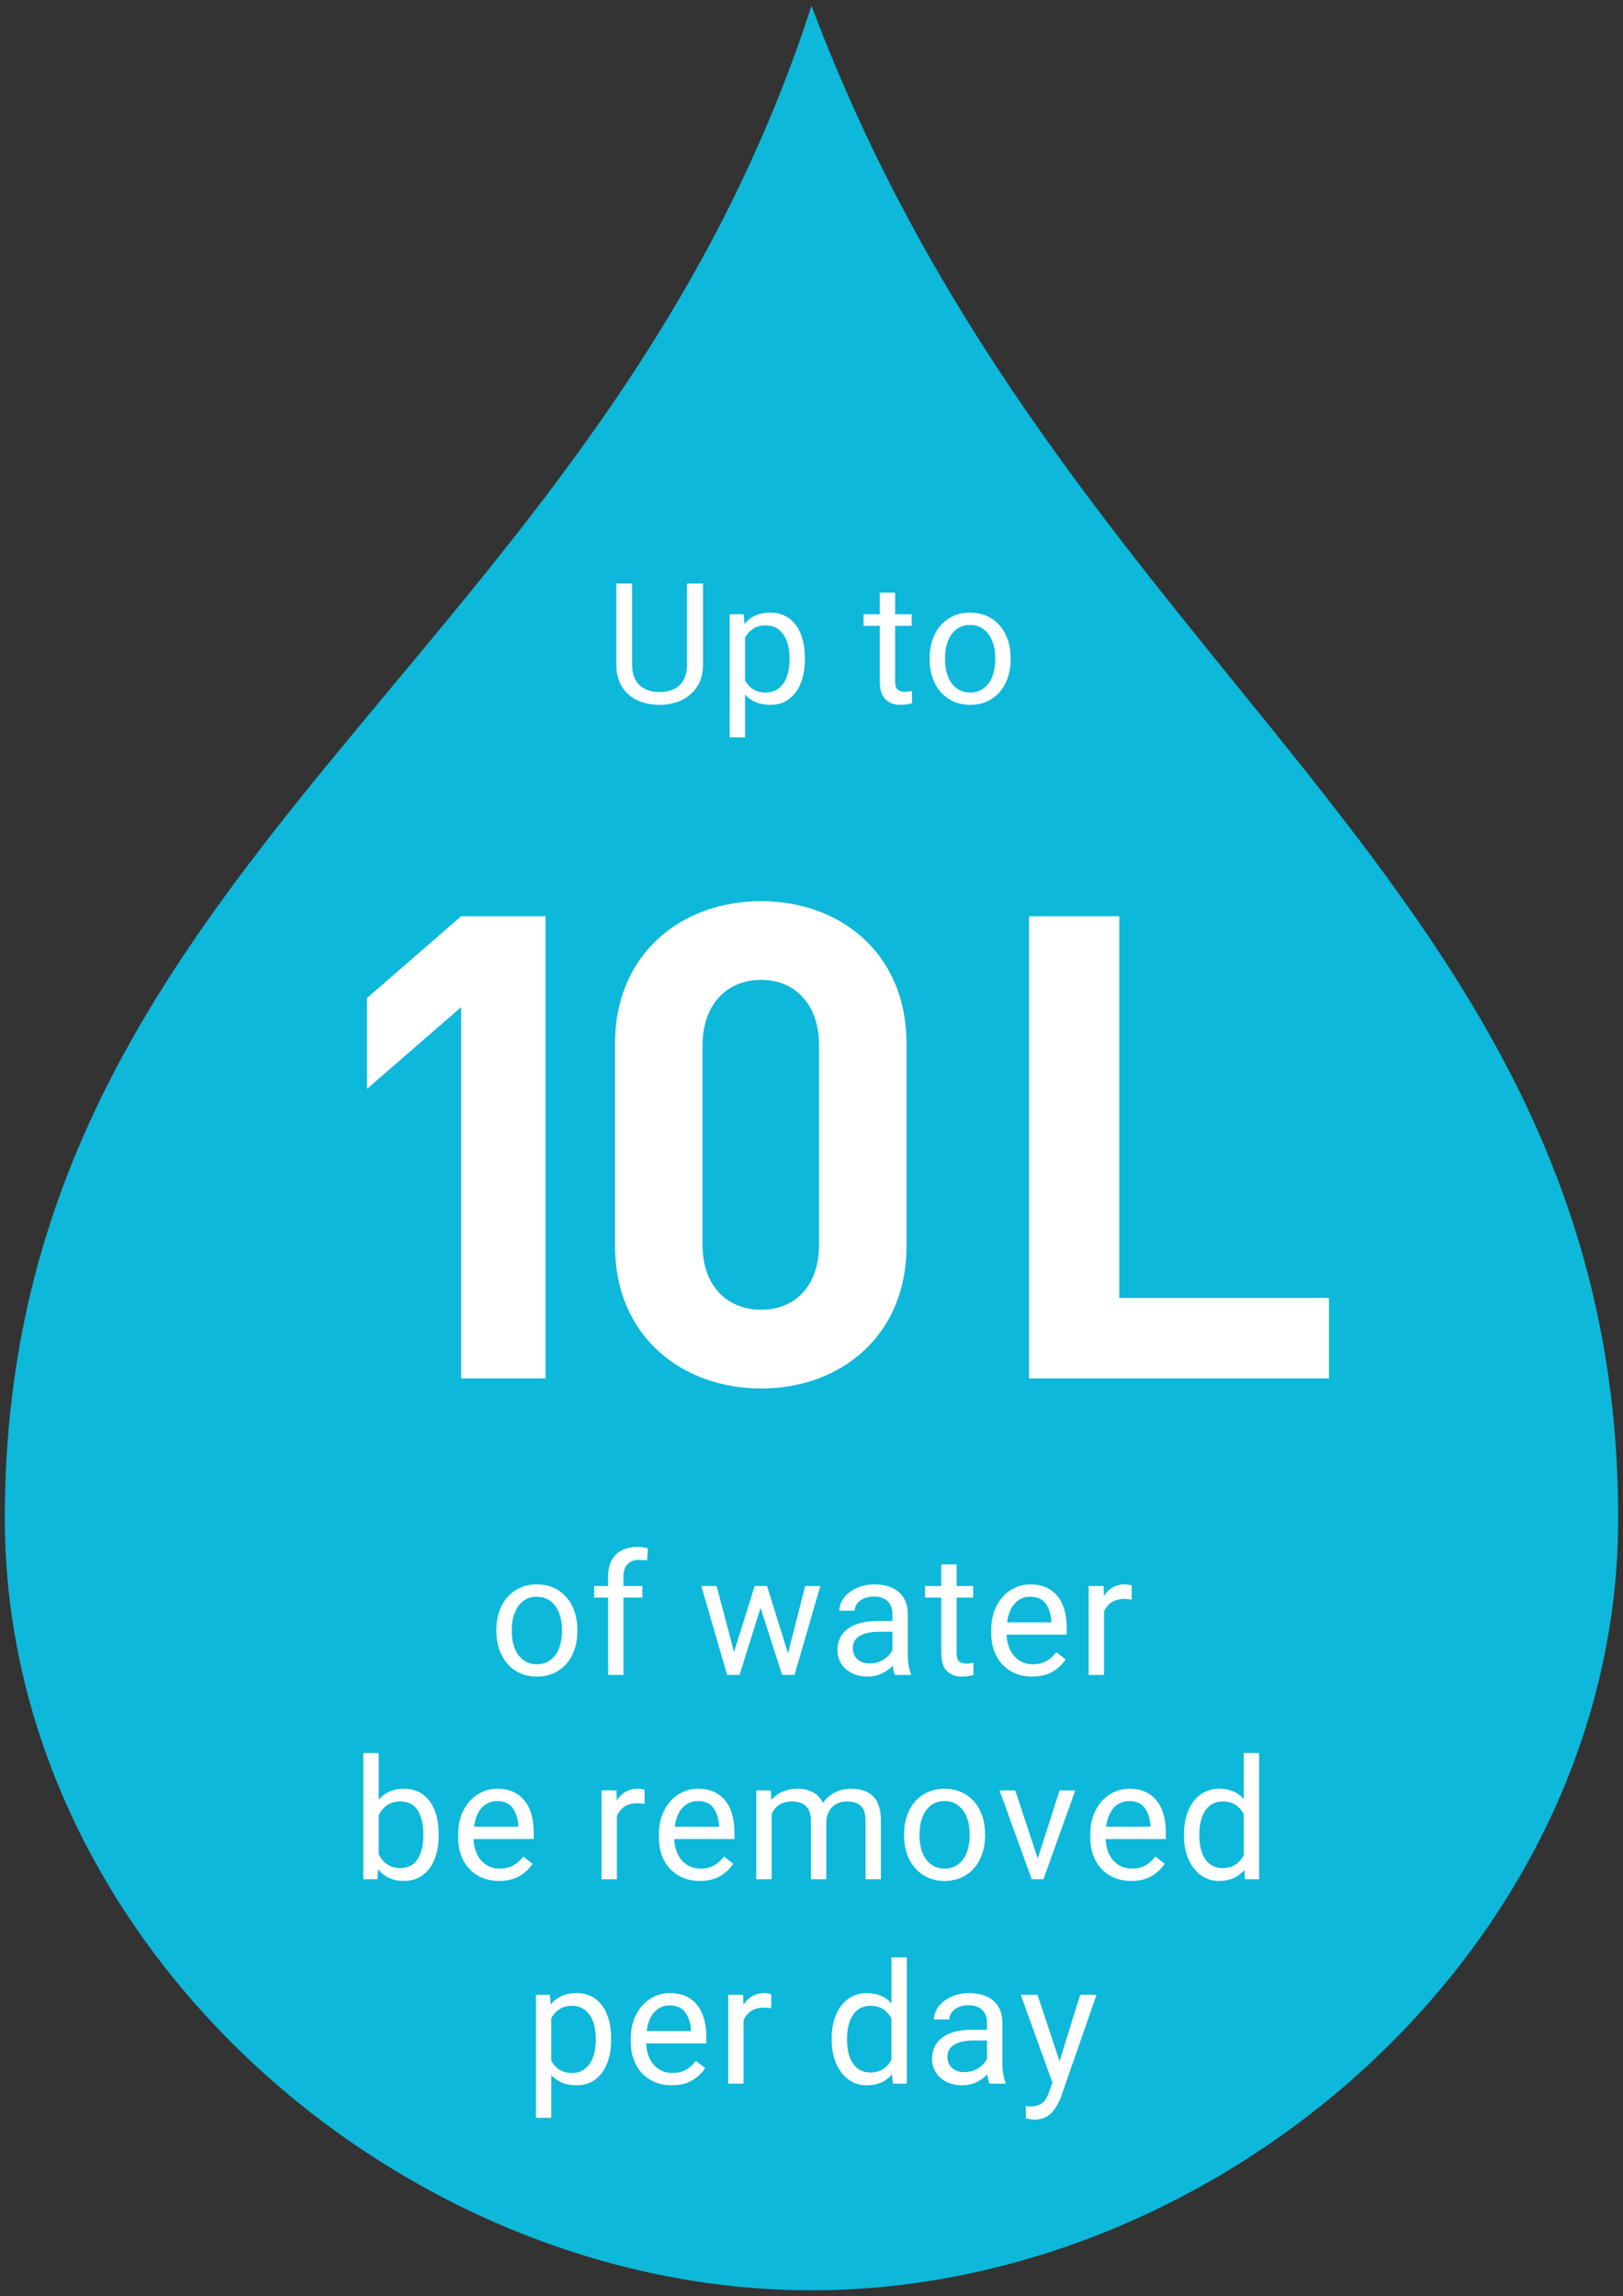 <?xml version="1.0" encoding="utf-8"?>
<!-- Generator: Adobe Illustrator 16.0.0, SVG Export Plug-In . SVG Version: 6.00 Build 0)  -->
<!DOCTYPE svg PUBLIC "-//W3C//DTD SVG 1.1//EN" "http://www.w3.org/Graphics/SVG/1.1/DTD/svg11.dtd">
<svg version="1.1" id="圖層_1" xmlns:x="http://ns.adobe.com/Extensibility/1.0/" xmlns:i="http://ns.adobe.com/AdobeIllustrator/10.0/" xmlns:graph="http://ns.adobe.com/Graphs/1.0/"
	 xmlns="http://www.w3.org/2000/svg" xmlns:xlink="http://www.w3.org/1999/xlink" xmlns:a="http://ns.adobe.com/AdobeSVGViewerExtensions/3.0/"
	 x="0px" y="0px" width="135px" height="191px" viewBox="0 0 135 191" style="enable-background:new 0 0 135 191;"
	 xml:space="preserve">
<rect x="0" y="0" width="135" height="191" fill="#333333" stroke="none"/>
<path style="fill:#0DB8DA;" d="M67.5,0.476C49.756,55.382,0.4,71.782,0.4,126.3c0,35.47,32.894,64.225,67.1,64.225
	s67.1-28.755,67.1-64.225C134.6,73.453,88.469,56.382,67.5,0.476z"/>
<g>
	<path style="fill:#FFFFFF;" d="M41.7,133.633c0.273-0.57,0.664-1.018,1.172-1.344s1.1-0.488,1.774-0.488
		c0.684,0,1.281,0.162,1.791,0.488s0.902,0.773,1.176,1.344c0.273,0.569,0.41,1.212,0.41,1.928v0.156
		c0,0.716-0.137,1.357-0.41,1.925s-0.664,1.015-1.172,1.34s-1.102,0.489-1.781,0.489s-1.272-0.164-1.781-0.489
		s-0.9-0.772-1.176-1.34s-0.414-1.209-0.414-1.925v-0.156C41.29,134.845,41.426,134.202,41.7,133.633z M42.804,137.092
		c0.157,0.414,0.393,0.744,0.708,0.987s0.697,0.366,1.148,0.366c0.447,0,0.827-0.123,1.142-0.366s0.55-0.573,0.708-0.987
		c0.157-0.415,0.236-0.873,0.236-1.375v-0.156c0-0.502-0.08-0.96-0.239-1.375c-0.16-0.414-0.396-0.744-0.711-0.99
		s-0.697-0.369-1.148-0.369c-0.447,0-0.826,0.123-1.138,0.369s-0.547,0.576-0.704,0.99c-0.157,0.415-0.236,0.873-0.236,1.375v0.156
		C42.568,136.219,42.646,136.677,42.804,137.092z"/>
	<path style="fill:#FFFFFF;" d="M52.194,130.122c-0.223,0.239-0.335,0.582-0.335,1.028v0.787h1.572v0.963h-1.572v6.434h-1.278V132.9
		h-1.162v-0.963h1.162v-0.787c0-0.788,0.215-1.395,0.646-1.821s1.029-0.64,1.794-0.64c0.278,0,0.567,0.037,0.868,0.109l-0.068,1.02
		c-0.205-0.037-0.433-0.055-0.684-0.055C52.732,129.764,52.417,129.883,52.194,130.122z"/>
	<path style="fill:#FFFFFF;" d="M68.234,131.938l-2.147,7.396H65.24h-0.185l-1.791-5.586l-1.75,5.586h-0.813h-0.219l-2.146-7.396
		h1.271l1.449,5.488l1.716-5.488h0.841h0.191l1.743,5.611l1.422-5.611H68.234z"/>
	<path style="fill:#FFFFFF;" d="M75.577,138.523c0.046,0.275,0.109,0.51,0.191,0.701v0.109h-1.333
		c-0.078-0.178-0.137-0.436-0.178-0.773c-0.256,0.273-0.562,0.494-0.92,0.66c-0.357,0.166-0.75,0.25-1.179,0.25
		c-0.492,0-0.929-0.098-1.31-0.291c-0.38-0.193-0.674-0.457-0.881-0.789c-0.208-0.333-0.312-0.702-0.312-1.107
		c0-0.524,0.136-0.969,0.407-1.334c0.271-0.364,0.656-0.639,1.154-0.823c0.5-0.185,1.088-0.276,1.768-0.276h1.244v-0.588
		c0-0.451-0.133-0.807-0.4-1.063c-0.266-0.257-0.65-0.386-1.151-0.386c-0.306,0-0.579,0.053-0.82,0.16s-0.43,0.25-0.563,0.431
		c-0.135,0.181-0.202,0.375-0.202,0.585h-1.278c0-0.36,0.123-0.709,0.369-1.047c0.246-0.337,0.592-0.611,1.039-0.823
		s0.957-0.317,1.531-0.317c0.547,0,1.026,0.092,1.439,0.276c0.412,0.185,0.734,0.462,0.967,0.834s0.349,0.826,0.349,1.364v3.445
		C75.509,137.98,75.531,138.248,75.577,138.523z M73.16,138.223c0.254-0.103,0.471-0.238,0.653-0.406
		c0.183-0.169,0.321-0.352,0.417-0.547v-1.531h-1.039c-0.729,0-1.287,0.115-1.675,0.345s-0.581,0.571-0.581,1.022
		c0,0.241,0.055,0.457,0.164,0.648s0.27,0.344,0.479,0.455s0.465,0.168,0.766,0.168C72.635,138.377,72.908,138.325,73.16,138.223z"
		/>
	<path style="fill:#FFFFFF;" d="M80.979,139.334c-0.291,0.091-0.617,0.137-0.977,0.137c-0.516,0-0.93-0.155-1.241-0.465
		c-0.312-0.311-0.468-0.814-0.468-1.512V132.9h-1.348v-0.963h1.348v-1.799h1.277v1.799h1.381v0.963H79.57v4.602
		c0,0.351,0.073,0.586,0.219,0.707c0.146,0.121,0.345,0.182,0.596,0.182c0.096,0,0.2-0.008,0.314-0.024
		c0.113-0.017,0.205-0.033,0.273-0.052L80.979,139.334z"/>
	<path style="fill:#FFFFFF;" d="M88.732,135.984h-5.004c0.014,0.46,0.109,0.877,0.287,1.25c0.178,0.374,0.43,0.67,0.756,0.886
		c0.325,0.216,0.707,0.325,1.145,0.325c0.428,0,0.799-0.087,1.111-0.26c0.312-0.174,0.591-0.422,0.837-0.746l0.772,0.602
		c-0.273,0.42-0.639,0.763-1.094,1.029s-1.021,0.4-1.695,0.4s-1.27-0.153-1.784-0.459c-0.515-0.305-0.913-0.729-1.192-1.271
		c-0.281-0.542-0.421-1.157-0.421-1.846v-0.293c0-0.771,0.15-1.443,0.451-2.021s0.698-1.018,1.192-1.323
		c0.495-0.305,1.025-0.457,1.59-0.457c0.688,0,1.259,0.153,1.713,0.461c0.453,0.308,0.789,0.732,1.008,1.275
		c0.219,0.542,0.328,1.168,0.328,1.879V135.984z M87.454,134.863c-0.036-0.579-0.192-1.063-0.468-1.453
		c-0.276-0.39-0.711-0.584-1.303-0.584c-0.51,0-0.936,0.186-1.275,0.557c-0.339,0.371-0.553,0.896-0.639,1.576h3.685V134.863z"/>
	<path style="fill:#FFFFFF;" d="M93.881,131.831c0.123,0.021,0.208,0.042,0.254,0.065v1.168c-0.196-0.036-0.404-0.055-0.623-0.055
		c-0.419,0-0.769,0.094-1.049,0.281c-0.28,0.187-0.491,0.448-0.633,0.785v5.258h-1.277v-7.396h1.244l0.027,0.84
		c0.191-0.31,0.433-0.55,0.725-0.721c0.291-0.171,0.633-0.256,1.025-0.256C93.656,131.801,93.758,131.811,93.881,131.831z"/>
	<path style="fill:#FFFFFF;" d="M35.163,149.269c0.433,0.312,0.762,0.752,0.988,1.319s0.338,1.229,0.338,1.986v0.143
		c0,0.725-0.113,1.371-0.338,1.938s-0.555,1.012-0.988,1.333s-0.948,0.482-1.545,0.482c-0.934,0-1.657-0.326-2.167-0.979
		l-0.062,0.842h-1.169v-10.5h1.278v3.896c0.506-0.62,1.208-0.93,2.105-0.93C34.21,148.801,34.73,148.957,35.163,149.269z
		 M35.211,152.574c0-0.812-0.154-1.467-0.461-1.966s-0.796-0.749-1.466-0.749c-0.433,0-0.796,0.104-1.09,0.312
		s-0.525,0.489-0.694,0.845v3.232c0.173,0.352,0.409,0.632,0.708,0.842c0.298,0.209,0.662,0.314,1.09,0.314
		c0.643,0,1.122-0.25,1.439-0.749s0.475-1.146,0.475-1.938V152.574z"/>
	<path style="fill:#FFFFFF;" d="M44.393,152.984h-5.004c0.014,0.46,0.109,0.877,0.287,1.25c0.178,0.374,0.43,0.67,0.755,0.886
		s0.708,0.325,1.145,0.325c0.428,0,0.799-0.087,1.111-0.26c0.312-0.174,0.591-0.422,0.837-0.746l0.772,0.602
		c-0.273,0.42-0.638,0.763-1.094,1.029s-1.021,0.4-1.695,0.4s-1.269-0.153-1.784-0.459c-0.515-0.305-0.913-0.729-1.193-1.271
		c-0.28-0.542-0.42-1.157-0.42-1.846v-0.293c0-0.771,0.15-1.443,0.451-2.021s0.698-1.018,1.193-1.323
		c0.495-0.305,1.024-0.457,1.589-0.457c0.688,0,1.259,0.153,1.712,0.461s0.79,0.732,1.008,1.275
		c0.219,0.542,0.328,1.168,0.328,1.879V152.984z M43.115,151.863c-0.037-0.579-0.192-1.063-0.468-1.453s-0.71-0.584-1.302-0.584
		c-0.51,0-0.936,0.186-1.275,0.557s-0.553,0.896-0.639,1.576h3.685V151.863z"/>
	<path style="fill:#FFFFFF;" d="M53.364,148.831c0.123,0.021,0.208,0.042,0.253,0.065v1.168c-0.196-0.036-0.403-0.055-0.622-0.055
		c-0.419,0-0.769,0.094-1.049,0.281c-0.28,0.187-0.491,0.448-0.632,0.785v5.258h-1.278v-7.396h1.244l0.027,0.84
		c0.191-0.31,0.433-0.55,0.725-0.721s0.633-0.256,1.025-0.256C53.139,148.801,53.241,148.811,53.364,148.831z"/>
	<path style="fill:#FFFFFF;" d="M61.09,152.984h-5.004c0.014,0.46,0.109,0.877,0.287,1.25c0.178,0.374,0.43,0.67,0.755,0.886
		s0.708,0.325,1.145,0.325c0.428,0,0.799-0.087,1.111-0.26c0.312-0.174,0.591-0.422,0.837-0.746l0.772,0.602
		c-0.273,0.42-0.638,0.763-1.094,1.029s-1.021,0.4-1.695,0.4s-1.269-0.153-1.784-0.459c-0.515-0.305-0.913-0.729-1.193-1.271
		c-0.28-0.542-0.42-1.157-0.42-1.846v-0.293c0-0.771,0.15-1.443,0.451-2.021s0.698-1.018,1.193-1.323
		c0.495-0.305,1.024-0.457,1.589-0.457c0.688,0,1.259,0.153,1.712,0.461s0.79,0.732,1.008,1.275
		c0.219,0.542,0.328,1.168,0.328,1.879V152.984z M59.812,151.863c-0.037-0.579-0.192-1.063-0.468-1.453s-0.71-0.584-1.302-0.584
		c-0.51,0-0.936,0.186-1.275,0.557s-0.553,0.896-0.639,1.576h3.685V151.863z"/>
	<path style="fill:#FFFFFF;" d="M72.645,149.449c0.42,0.434,0.629,1.107,0.629,2.023v4.861h-1.278v-4.875
		c0-0.588-0.134-1.001-0.399-1.24c-0.268-0.239-0.658-0.359-1.173-0.359c-0.328,0-0.615,0.07-0.861,0.209s-0.438,0.327-0.577,0.564
		c-0.14,0.236-0.225,0.503-0.257,0.799v4.902h-1.278v-4.867c0-1.071-0.526-1.607-1.579-1.607c-0.424,0-0.775,0.093-1.053,0.277
		s-0.49,0.441-0.636,0.77v5.428h-1.278v-7.396h1.21l0.041,0.799c0.255-0.301,0.565-0.531,0.93-0.693s0.782-0.242,1.251-0.242
		c0.488,0,0.915,0.096,1.282,0.29s0.643,0.489,0.831,0.886c0.256-0.365,0.582-0.652,0.98-0.861c0.399-0.21,0.855-0.314,1.371-0.314
		C71.609,148.801,72.225,149.017,72.645,149.449z"/>
	<path style="fill:#FFFFFF;" d="M75.613,150.633c0.273-0.57,0.664-1.018,1.172-1.344s1.1-0.488,1.773-0.488
		c0.684,0,1.281,0.162,1.791,0.488c0.511,0.326,0.902,0.773,1.176,1.344c0.273,0.569,0.41,1.212,0.41,1.928v0.156
		c0,0.716-0.137,1.357-0.41,1.925s-0.664,1.015-1.172,1.34s-1.102,0.489-1.781,0.489c-0.679,0-1.271-0.164-1.78-0.489
		s-0.899-0.772-1.176-1.34s-0.413-1.209-0.413-1.925v-0.156C75.203,151.845,75.34,151.202,75.613,150.633z M76.717,154.092
		c0.157,0.414,0.393,0.744,0.707,0.987s0.697,0.366,1.148,0.366c0.447,0,0.828-0.123,1.143-0.366s0.55-0.573,0.707-0.987
		c0.157-0.415,0.236-0.873,0.236-1.375v-0.156c0-0.502-0.08-0.96-0.24-1.375c-0.159-0.414-0.396-0.744-0.711-0.99
		s-0.697-0.369-1.148-0.369c-0.446,0-0.826,0.123-1.138,0.369s-0.547,0.576-0.704,0.99c-0.157,0.415-0.236,0.873-0.236,1.375v0.156
		C76.48,153.219,76.56,153.677,76.717,154.092z"/>
	<path style="fill:#FFFFFF;" d="M89.443,148.938l-2.652,7.396H85.93H85.82l-2.68-7.396h1.306l1.873,5.666l1.818-5.666H89.443z"/>
	<path style="fill:#FFFFFF;" d="M96.971,152.984h-5.004c0.014,0.46,0.109,0.877,0.287,1.25c0.178,0.374,0.43,0.67,0.756,0.886
		c0.325,0.216,0.707,0.325,1.145,0.325c0.428,0,0.799-0.087,1.111-0.26c0.312-0.174,0.591-0.422,0.837-0.746l0.772,0.602
		c-0.273,0.42-0.639,0.763-1.094,1.029s-1.021,0.4-1.695,0.4s-1.27-0.153-1.784-0.459c-0.515-0.305-0.913-0.729-1.192-1.271
		c-0.281-0.542-0.421-1.157-0.421-1.846v-0.293c0-0.771,0.15-1.443,0.451-2.021s0.698-1.018,1.192-1.323
		c0.495-0.305,1.025-0.457,1.59-0.457c0.688,0,1.259,0.153,1.713,0.461c0.453,0.308,0.789,0.732,1.008,1.275
		c0.219,0.542,0.328,1.168,0.328,1.879V152.984z M95.692,151.863c-0.036-0.579-0.192-1.063-0.468-1.453
		c-0.276-0.39-0.711-0.584-1.303-0.584c-0.51,0-0.936,0.186-1.275,0.557c-0.339,0.371-0.553,0.896-0.639,1.576h3.685V151.863z"/>
	<path style="fill:#FFFFFF;" d="M104.73,145.834v10.5h-1.168l-0.062-0.787c-0.501,0.615-1.203,0.924-2.105,0.924
		c-0.569,0-1.075-0.162-1.518-0.486c-0.441-0.323-0.785-0.77-1.028-1.34c-0.243-0.569-0.366-1.212-0.366-1.928v-0.143
		c0-0.748,0.121-1.406,0.363-1.977c0.241-0.569,0.583-1.012,1.025-1.326c0.441-0.314,0.954-0.471,1.537-0.471
		c0.871,0,1.553,0.289,2.045,0.867v-3.834H104.73z M103.453,154.33v-3.424c-0.174-0.324-0.402-0.579-0.688-0.766
		c-0.285-0.188-0.633-0.281-1.043-0.281c-0.441,0-0.81,0.12-1.104,0.359s-0.51,0.564-0.649,0.975s-0.208,0.87-0.208,1.381v0.143
		c0,0.511,0.068,0.968,0.208,1.371s0.354,0.724,0.646,0.961c0.292,0.236,0.656,0.355,1.094,0.355
		C102.498,155.404,103.079,155.046,103.453,154.33z"/>
	<path style="fill:#FFFFFF;" d="M49.514,166.269c0.433,0.312,0.761,0.752,0.984,1.319s0.335,1.229,0.335,1.986v0.143
		c0,0.725-0.113,1.371-0.338,1.938s-0.554,1.012-0.984,1.333s-0.944,0.482-1.542,0.482c-0.893,0-1.597-0.283-2.112-0.848v3.555
		h-1.278v-10.24h1.162l0.068,0.807c0.515-0.629,1.228-0.943,2.14-0.943C48.56,165.801,49.081,165.957,49.514,166.269z
		 M49.555,169.574c0-0.511-0.072-0.971-0.215-1.378s-0.365-0.732-0.663-0.974c-0.298-0.242-0.669-0.363-1.111-0.363
		c-0.401,0-0.743,0.092-1.025,0.273c-0.283,0.183-0.51,0.432-0.684,0.746v3.561c0.378,0.67,0.953,1.006,1.723,1.006
		c0.438,0,0.804-0.123,1.101-0.366s0.516-0.571,0.66-0.981s0.215-0.87,0.215-1.381V169.574z"/>
	<path style="fill:#FFFFFF;" d="M58.751,169.984h-5.004c0.014,0.46,0.109,0.877,0.287,1.25c0.178,0.374,0.43,0.67,0.755,0.886
		s0.708,0.325,1.145,0.325c0.428,0,0.799-0.087,1.111-0.26c0.312-0.174,0.591-0.422,0.837-0.746l0.772,0.602
		c-0.273,0.42-0.638,0.763-1.094,1.029s-1.021,0.4-1.695,0.4s-1.269-0.153-1.784-0.459c-0.515-0.305-0.913-0.729-1.193-1.271
		c-0.28-0.542-0.42-1.157-0.42-1.846v-0.293c0-0.771,0.15-1.443,0.451-2.021s0.698-1.018,1.193-1.323
		c0.495-0.305,1.024-0.457,1.589-0.457c0.688,0,1.259,0.153,1.712,0.461s0.79,0.732,1.008,1.275
		c0.219,0.542,0.328,1.168,0.328,1.879V169.984z M57.473,168.863c-0.037-0.579-0.192-1.063-0.468-1.453s-0.71-0.584-1.302-0.584
		c-0.51,0-0.936,0.186-1.275,0.557s-0.553,0.896-0.639,1.576h3.685V168.863z"/>
	<path style="fill:#FFFFFF;" d="M63.9,165.831c0.123,0.021,0.208,0.042,0.253,0.065v1.168c-0.196-0.036-0.403-0.055-0.622-0.055
		c-0.419,0-0.769,0.094-1.049,0.281c-0.28,0.187-0.491,0.448-0.632,0.785v5.258h-1.278v-7.396h1.244l0.027,0.84
		c0.191-0.31,0.433-0.55,0.725-0.721s0.633-0.256,1.025-0.256C63.674,165.801,63.777,165.811,63.9,165.831z"/>
	<path style="fill:#FFFFFF;" d="M75.428,162.834v10.5h-1.169l-0.062-0.787c-0.502,0.615-1.203,0.924-2.105,0.924
		c-0.57,0-1.076-0.162-1.518-0.486c-0.441-0.323-0.785-0.77-1.029-1.34c-0.243-0.569-0.365-1.212-0.365-1.928v-0.143
		c0-0.748,0.121-1.406,0.362-1.977c0.241-0.569,0.583-1.012,1.025-1.326s0.954-0.471,1.538-0.471c0.871,0,1.552,0.289,2.044,0.867
		v-3.834H75.428z M74.149,171.33v-3.424c-0.173-0.324-0.402-0.579-0.687-0.766c-0.285-0.188-0.633-0.281-1.043-0.281
		c-0.441,0-0.811,0.12-1.104,0.359c-0.295,0.239-0.511,0.564-0.65,0.975c-0.139,0.41-0.208,0.87-0.208,1.381v0.143
		c0,0.511,0.069,0.968,0.208,1.371c0.14,0.403,0.355,0.724,0.646,0.961c0.291,0.236,0.656,0.355,1.094,0.355
		C73.195,172.404,73.775,172.046,74.149,171.33z"/>
	<path style="fill:#FFFFFF;" d="M83.447,172.523c0.046,0.275,0.109,0.51,0.191,0.701v0.109h-1.332
		c-0.078-0.178-0.137-0.436-0.178-0.773c-0.256,0.273-0.562,0.494-0.92,0.66s-0.751,0.25-1.18,0.25
		c-0.492,0-0.928-0.098-1.309-0.291s-0.674-0.457-0.882-0.789c-0.208-0.333-0.312-0.702-0.312-1.107
		c0-0.524,0.137-0.969,0.407-1.334c0.271-0.364,0.656-0.639,1.155-0.823s1.088-0.276,1.768-0.276h1.244v-0.588
		c0-0.451-0.134-0.807-0.4-1.063s-0.65-0.386-1.152-0.386c-0.305,0-0.578,0.053-0.82,0.16c-0.241,0.107-0.43,0.25-0.563,0.431
		s-0.202,0.375-0.202,0.585h-1.277c0-0.36,0.123-0.709,0.369-1.047c0.246-0.337,0.592-0.611,1.039-0.823
		c0.446-0.212,0.957-0.317,1.531-0.317c0.547,0,1.025,0.092,1.438,0.276s0.735,0.462,0.968,0.834s0.348,0.826,0.348,1.364v3.445
		C83.379,171.98,83.402,172.248,83.447,172.523z M81.031,172.223c0.253-0.103,0.471-0.238,0.652-0.406
		c0.183-0.169,0.322-0.352,0.418-0.547v-1.531h-1.039c-0.729,0-1.288,0.115-1.676,0.345c-0.387,0.229-0.58,0.571-0.58,1.022
		c0,0.241,0.055,0.457,0.164,0.648s0.269,0.344,0.479,0.455c0.209,0.111,0.465,0.168,0.766,0.168
		C80.506,172.377,80.778,172.325,81.031,172.223z"/>
	<path style="fill:#FFFFFF;" d="M91.208,165.938l-2.967,8.537c-0.183,0.497-0.445,0.93-0.79,1.296
		c-0.344,0.366-0.812,0.55-1.404,0.55c-0.096,0-0.22-0.012-0.373-0.037c-0.152-0.025-0.268-0.049-0.345-0.072v-1.018
		c0.05,0.009,0.106,0.017,0.171,0.023s0.121,0.01,0.171,0.01c0.433,0,0.769-0.09,1.009-0.27c0.238-0.18,0.434-0.496,0.584-0.947
		l0.28-0.758l-2.639-7.314H86.3l1.832,5.537l1.716-5.537H91.208z"/>
</g>
<g>
	<path style="fill:#FFFFFF;" d="M58.477,55.277c0,0.72-0.163,1.333-0.489,1.839s-0.763,0.885-1.312,1.138s-1.154,0.379-1.815,0.379
		c-0.693,0-1.309-0.126-1.849-0.379s-0.966-0.631-1.278-1.135s-0.468-1.118-0.468-1.842v-6.733h1.312v6.733
		c0,0.756,0.204,1.327,0.612,1.712s0.965,0.578,1.671,0.578c0.711,0,1.269-0.192,1.675-0.578s0.608-0.956,0.608-1.712v-6.733h1.333
		V55.277z"/>
	<path style="fill:#FFFFFF;" d="M65.629,51.432c0.433,0.312,0.761,0.752,0.984,1.319s0.335,1.229,0.335,1.986v0.144
		c0,0.725-0.113,1.371-0.338,1.938s-0.554,1.012-0.984,1.333s-0.944,0.482-1.542,0.482c-0.893,0-1.597-0.283-2.112-0.848v3.555
		h-1.278V51.1h1.162l0.068,0.807c0.515-0.629,1.228-0.943,2.14-0.943C64.674,50.963,65.196,51.12,65.629,51.432z M65.67,54.737
		c0-0.51-0.072-0.97-0.215-1.377s-0.365-0.732-0.663-0.974s-0.669-0.362-1.111-0.362c-0.401,0-0.743,0.091-1.025,0.273
		s-0.51,0.431-0.684,0.745v3.562c0.378,0.67,0.953,1.005,1.723,1.005c0.438,0,0.804-0.122,1.101-0.366s0.516-0.571,0.66-0.981
		s0.215-0.871,0.215-1.381V54.737z"/>
	<path style="fill:#FFFFFF;" d="M75.865,58.497c-0.292,0.091-0.618,0.137-0.979,0.137c-0.515,0-0.928-0.155-1.24-0.465
		s-0.469-0.813-0.469-1.511v-4.594h-1.346V51.1h1.346v-1.798h1.279V51.1h1.381v0.964h-1.381v4.601c0,0.351,0.072,0.587,0.219,0.708
		c0.146,0.121,0.344,0.181,0.594,0.181c0.096,0,0.201-0.008,0.314-0.024c0.114-0.016,0.205-0.033,0.273-0.051L75.865,58.497z"/>
	<path style="fill:#FFFFFF;" d="M77.739,52.795c0.273-0.57,0.664-1.018,1.173-1.343c0.508-0.326,1.1-0.489,1.773-0.489
		c0.684,0,1.281,0.163,1.791,0.489s0.902,0.773,1.176,1.343s0.41,1.212,0.41,1.928v0.157c0,0.715-0.137,1.357-0.41,1.924
		s-0.664,1.014-1.172,1.34c-0.509,0.326-1.102,0.489-1.781,0.489s-1.272-0.163-1.781-0.489c-0.508-0.326-0.899-0.772-1.176-1.34
		c-0.275-0.567-0.413-1.209-0.413-1.924v-0.157C77.329,54.008,77.466,53.365,77.739,52.795z M78.844,56.254
		c0.156,0.415,0.393,0.744,0.707,0.988s0.697,0.366,1.148,0.366c0.447,0,0.827-0.122,1.142-0.366s0.55-0.573,0.708-0.988
		c0.156-0.415,0.235-0.873,0.235-1.374v-0.157c0-0.501-0.079-0.959-0.239-1.374s-0.396-0.745-0.711-0.991s-0.697-0.369-1.148-0.369
		c-0.447,0-0.826,0.123-1.139,0.369c-0.312,0.246-0.547,0.577-0.703,0.991c-0.158,0.415-0.236,0.873-0.236,1.374v0.157
		C78.607,55.382,78.686,55.84,78.844,56.254z"/>
</g>
<g>
	<path style="fill:#FFFFFF;" d="M38.357,114.668V83.78l-7.83,6.804v-7.56l7.83-6.804h7.02v38.448H38.357z"/>
	<path style="fill:#FFFFFF;" d="M63.309,115.504c-6.496,0-12.152-4.256-12.152-11.871v-16.8c0-7.616,5.656-11.872,12.152-11.872
		c6.496,0,12.095,4.256,12.095,11.872v16.8C75.404,111.248,69.805,115.504,63.309,115.504z M68.125,86.945
		c0-3.36-1.96-5.432-4.816-5.432s-4.872,2.072-4.872,5.432v16.631c0,3.36,2.016,5.377,4.872,5.377s4.816-2.017,4.816-5.377V86.945z"
		/>
	<path style="fill:#FFFFFF;" d="M85.596,114.668V76.22h7.506v31.753h17.442v6.695H85.596z"/>
</g>
</svg>
